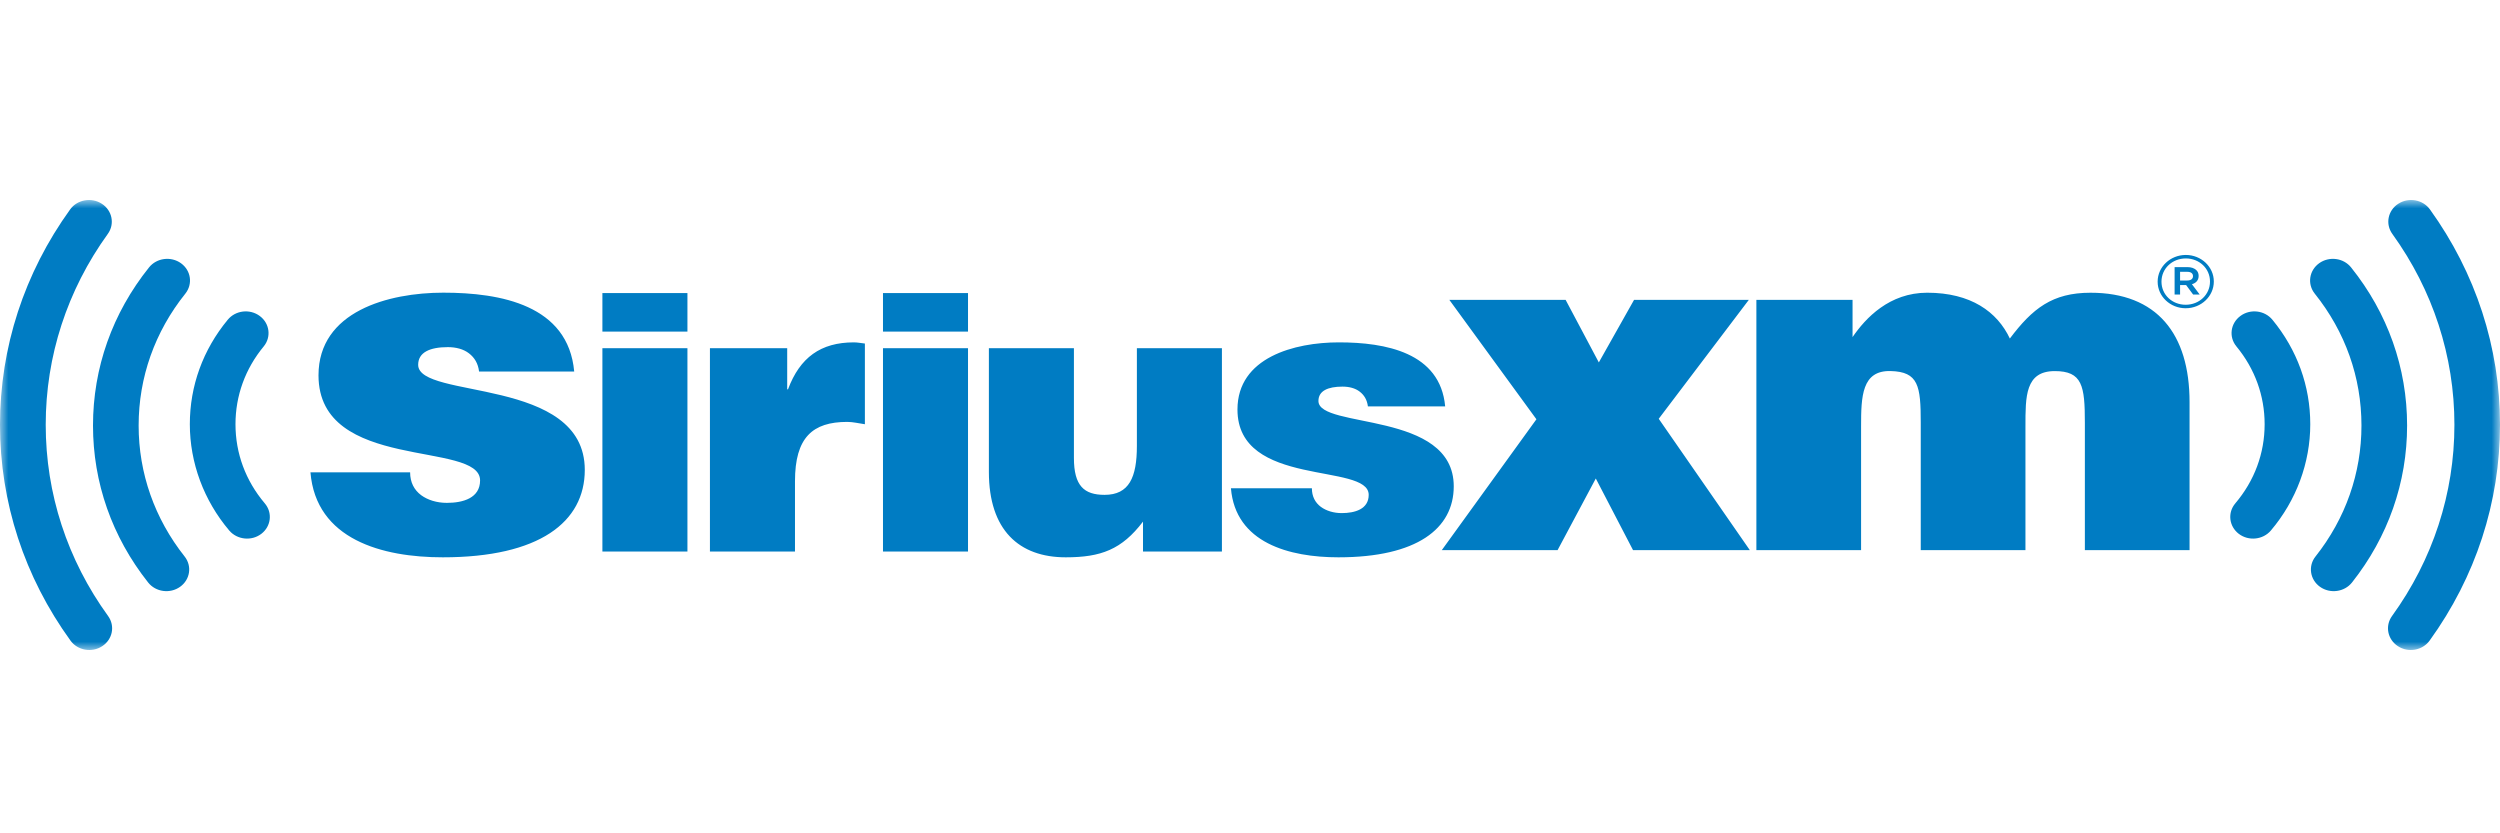 <?xml version="1.0" encoding="UTF-8"?>
<svg width="150px" height="50px" viewBox="0 0 150 50" version="1.1" xmlns="http://www.w3.org/2000/svg" xmlns:xlink="http://www.w3.org/1999/xlink">
    <title>Icon-SiriusXM</title>
    <defs>
        <polygon id="path-1" points="0 0 150 0 150 27 0 27"></polygon>
    </defs>
    <g id="Icon-SiriusXM" stroke="none" stroke-width="1" fill="none" fill-rule="evenodd">
        <g id="SirusXM" transform="translate(0, 12)">
            <g id="Group-3">
                <mask id="mask-2" fill="white">
                    <use xlink:href="#path-1"></use>
                </mask>
                <g id="Clip-2"></g>
                <path d="M14.129,13.454 C14.129,11.743 14.714,10.128 15.823,8.785 C16.288,8.22 16.181,7.402 15.588,6.961 C14.991,6.517 14.132,6.616 13.665,7.184 C12.175,8.989 11.39,11.156 11.39,13.454 C11.39,15.767 12.23,18.031 13.754,19.83 C14.228,20.389 15.092,20.479 15.68,20.03 C16.268,19.579 16.363,18.762 15.887,18.201 C14.737,16.843 14.129,15.2 14.129,13.454 M8.318,13.531 C8.318,10.645 9.287,7.908 11.121,5.617 C11.578,5.045 11.463,4.232 10.86,3.795 C10.258,3.363 9.399,3.473 8.941,4.046 C6.743,6.791 5.58,10.071 5.58,13.531 C5.58,16.959 6.724,20.217 8.889,22.95 C9.343,23.523 10.201,23.639 10.805,23.209 C11.41,22.778 11.532,21.962 11.077,21.39 C9.274,19.11 8.318,16.392 8.318,13.531 M6.674,25.227 C6.661,25.209 6.642,25.181 6.612,25.137 C6.636,25.173 6.659,25.206 6.674,25.227 M6.504,24.988 C6.533,25.03 6.559,25.067 6.58,25.099 C6.548,25.052 6.519,25.009 6.504,24.988 M2.743,13.487 C2.743,9.374 4.03,5.413 6.469,2.034 C6.896,1.442 6.737,0.632 6.112,0.228 C5.49,-0.178 4.637,-0.026 4.209,0.565 C1.456,4.379 0,8.847 0,13.487 C0,18.139 1.463,22.617 4.23,26.437 C4.657,27.028 5.511,27.179 6.134,26.77 C6.757,26.364 6.915,25.556 6.487,24.963 C4.035,21.58 2.743,17.61 2.743,13.487 M6.576,25.09 C6.589,25.108 6.602,25.127 6.615,25.145 C6.604,25.129 6.591,25.11 6.576,25.09 M134.42,6.961 C133.824,7.402 133.717,8.22 134.185,8.785 C135.293,10.128 135.878,11.743 135.878,13.454 C135.878,15.2 135.27,16.843 134.119,18.201 C133.643,18.762 133.739,19.579 134.327,20.03 C134.917,20.479 135.779,20.389 136.253,19.83 C137.777,18.031 138.616,15.767 138.616,13.454 C138.616,11.156 137.83,8.989 136.344,7.184 C135.875,6.616 135.014,6.517 134.42,6.961 M141.066,4.046 C140.609,3.473 139.75,3.363 139.148,3.795 C138.545,4.232 138.427,5.045 138.884,5.617 C140.719,7.908 141.688,10.645 141.688,13.531 C141.688,16.392 140.736,19.11 138.93,21.39 C138.475,21.962 138.596,22.778 139.2,23.209 C139.805,23.639 140.664,23.523 141.119,22.95 C143.283,20.217 144.426,16.959 144.426,13.531 C144.426,10.071 143.265,6.791 141.066,4.046 M150,13.487 C150,18.139 148.539,22.617 145.776,26.437 C145.348,27.028 144.494,27.179 143.874,26.77 C143.25,26.364 143.092,25.556 143.52,24.963 C145.969,21.58 147.265,17.61 147.265,13.487 C147.265,9.374 145.976,5.413 143.539,2.034 C143.111,1.442 143.27,0.632 143.893,0.228 C144.517,-0.178 145.369,-0.026 145.796,0.565 C148.546,4.379 150,8.847 150,13.487" id="Fill-1" fill="#007CC3" mask="url(#mask-2)"></path>
            </g>
            <path d="M131.579,4.574 L131.579,4.566 C131.579,4.4 131.451,4.309 131.236,4.309 L130.805,4.309 L130.805,4.83 L131.236,4.83 C131.451,4.83 131.579,4.731 131.579,4.574 L131.579,4.574 Z M131.515,5.052 L131.982,5.673 L131.588,5.673 L131.167,5.104 L131.158,5.104 L130.805,5.104 L130.805,5.673 L130.476,5.673 L130.476,4.027 L131.249,4.027 C131.478,4.027 131.657,4.092 131.776,4.205 C131.868,4.288 131.918,4.405 131.918,4.548 L131.918,4.557 C131.918,4.822 131.753,4.987 131.515,5.052 L131.515,5.052 Z M132.599,4.887 C132.599,4.113 131.962,3.506 131.149,3.506 C130.33,3.506 129.689,4.117 129.689,4.896 L129.689,4.904 C129.689,5.679 130.326,6.285 131.14,6.285 C131.958,6.285 132.599,5.675 132.599,4.896 L132.599,4.887 Z M132.829,4.887 L132.829,4.896 C132.829,5.777 132.071,6.495 131.14,6.495 C130.213,6.495 129.459,5.781 129.459,4.904 L129.459,4.896 C129.459,4.014 130.217,3.297 131.149,3.297 C132.076,3.297 132.829,4.01 132.829,4.887 L132.829,4.887 Z M125.431,5.564 C123.141,5.564 121.95,6.507 120.591,8.312 C119.835,6.707 118.25,5.563 115.631,5.563 C113.366,5.563 111.937,7.079 111.153,8.226 L111.153,5.991 L105.383,5.991 L105.383,21.009 L111.665,21.009 L111.665,13.586 C111.665,11.781 111.709,10.221 113.434,10.263 C115.108,10.304 115.245,11.15 115.245,13.357 L115.245,21.009 L121.527,21.009 L121.527,13.586 C121.527,11.781 121.514,10.27 123.279,10.266 C124.94,10.262 125.092,11.15 125.092,13.357 L125.092,21.009 L131.373,21.009 L131.373,12.124 C131.373,8.026 129.413,5.563 125.431,5.564 L125.431,5.564 Z M104.93,5.991 L98.044,5.991 L95.93,9.745 L93.937,5.991 L86.96,5.991 L92.185,13.156 L86.507,21.009 L93.454,21.009 L95.748,16.71 L97.983,21.009 L104.99,21.009 L99.524,13.127 L104.93,5.991 Z M79.106,12.058 C79.106,11.452 79.669,11.197 80.553,11.197 C80.945,11.197 81.313,11.289 81.582,11.498 C81.853,11.708 82.024,11.987 82.074,12.383 L86.71,12.383 C86.415,9.147 83.129,8.542 80.332,8.542 C77.658,8.542 74.248,9.45 74.248,12.57 C74.248,17.295 82.122,15.736 82.122,17.691 C82.122,18.553 81.288,18.786 80.503,18.786 C80.013,18.786 79.572,18.646 79.253,18.413 C78.909,18.157 78.713,17.784 78.713,17.295 L73.856,17.295 C74.126,20.578 77.364,21.439 80.307,21.439 C85.017,21.439 87.225,19.717 87.225,17.179 C87.225,12.617 79.106,13.757 79.106,12.058 L79.106,12.058 Z M68.213,14.758 C68.213,16.643 67.746,17.691 66.275,17.691 C65.049,17.691 64.435,17.155 64.435,15.479 L64.435,8.891 L59.333,8.891 L59.333,16.318 C59.333,19.81 61.148,21.439 63.944,21.439 C66.054,21.439 67.305,20.973 68.58,19.297 L68.58,21.09 L73.315,21.09 L73.315,8.891 L68.213,8.891 L68.213,14.758 Z M52.979,21.09 L58.081,21.09 L58.081,8.891 L52.979,8.891 L52.979,21.09 Z M52.979,7.897 L58.081,7.897 L58.081,5.585 L52.979,5.585 L52.979,7.897 Z M47.281,11.358 L47.232,11.358 L47.232,8.891 L42.596,8.891 L42.596,21.09 L47.699,21.09 L47.699,16.876 C47.699,14.246 48.754,13.314 50.838,13.314 C51.181,13.314 51.55,13.407 51.893,13.454 L51.893,8.612 C51.672,8.589 51.451,8.542 51.231,8.542 C49.244,8.542 47.992,9.45 47.281,11.358 L47.281,11.358 Z M36.144,21.09 L41.246,21.09 L41.246,8.891 L36.144,8.891 L36.144,21.09 Z M36.144,7.897 L41.246,7.897 L41.246,5.585 L36.144,5.585 L36.144,7.897 Z M35.087,16.194 C35.087,19.319 32.368,21.439 26.569,21.439 C22.945,21.439 18.959,20.378 18.627,16.338 L24.607,16.338 C24.607,16.939 24.848,17.398 25.271,17.713 C25.664,18 26.207,18.172 26.812,18.172 C27.778,18.172 28.805,17.886 28.805,16.825 C28.805,14.417 19.11,16.338 19.11,10.52 C19.11,6.679 23.308,5.56 26.6,5.56 C30.043,5.56 34.09,6.306 34.452,10.29 L28.744,10.29 C28.684,9.803 28.473,9.459 28.14,9.201 C27.808,8.943 27.355,8.828 26.872,8.828 C25.785,8.828 25.09,9.143 25.09,9.889 C25.09,11.981 35.087,10.576 35.087,16.194 L35.087,16.194 Z" id="Fill-4" fill="#007CC3"></path>
        </g>
    </g>
</svg>